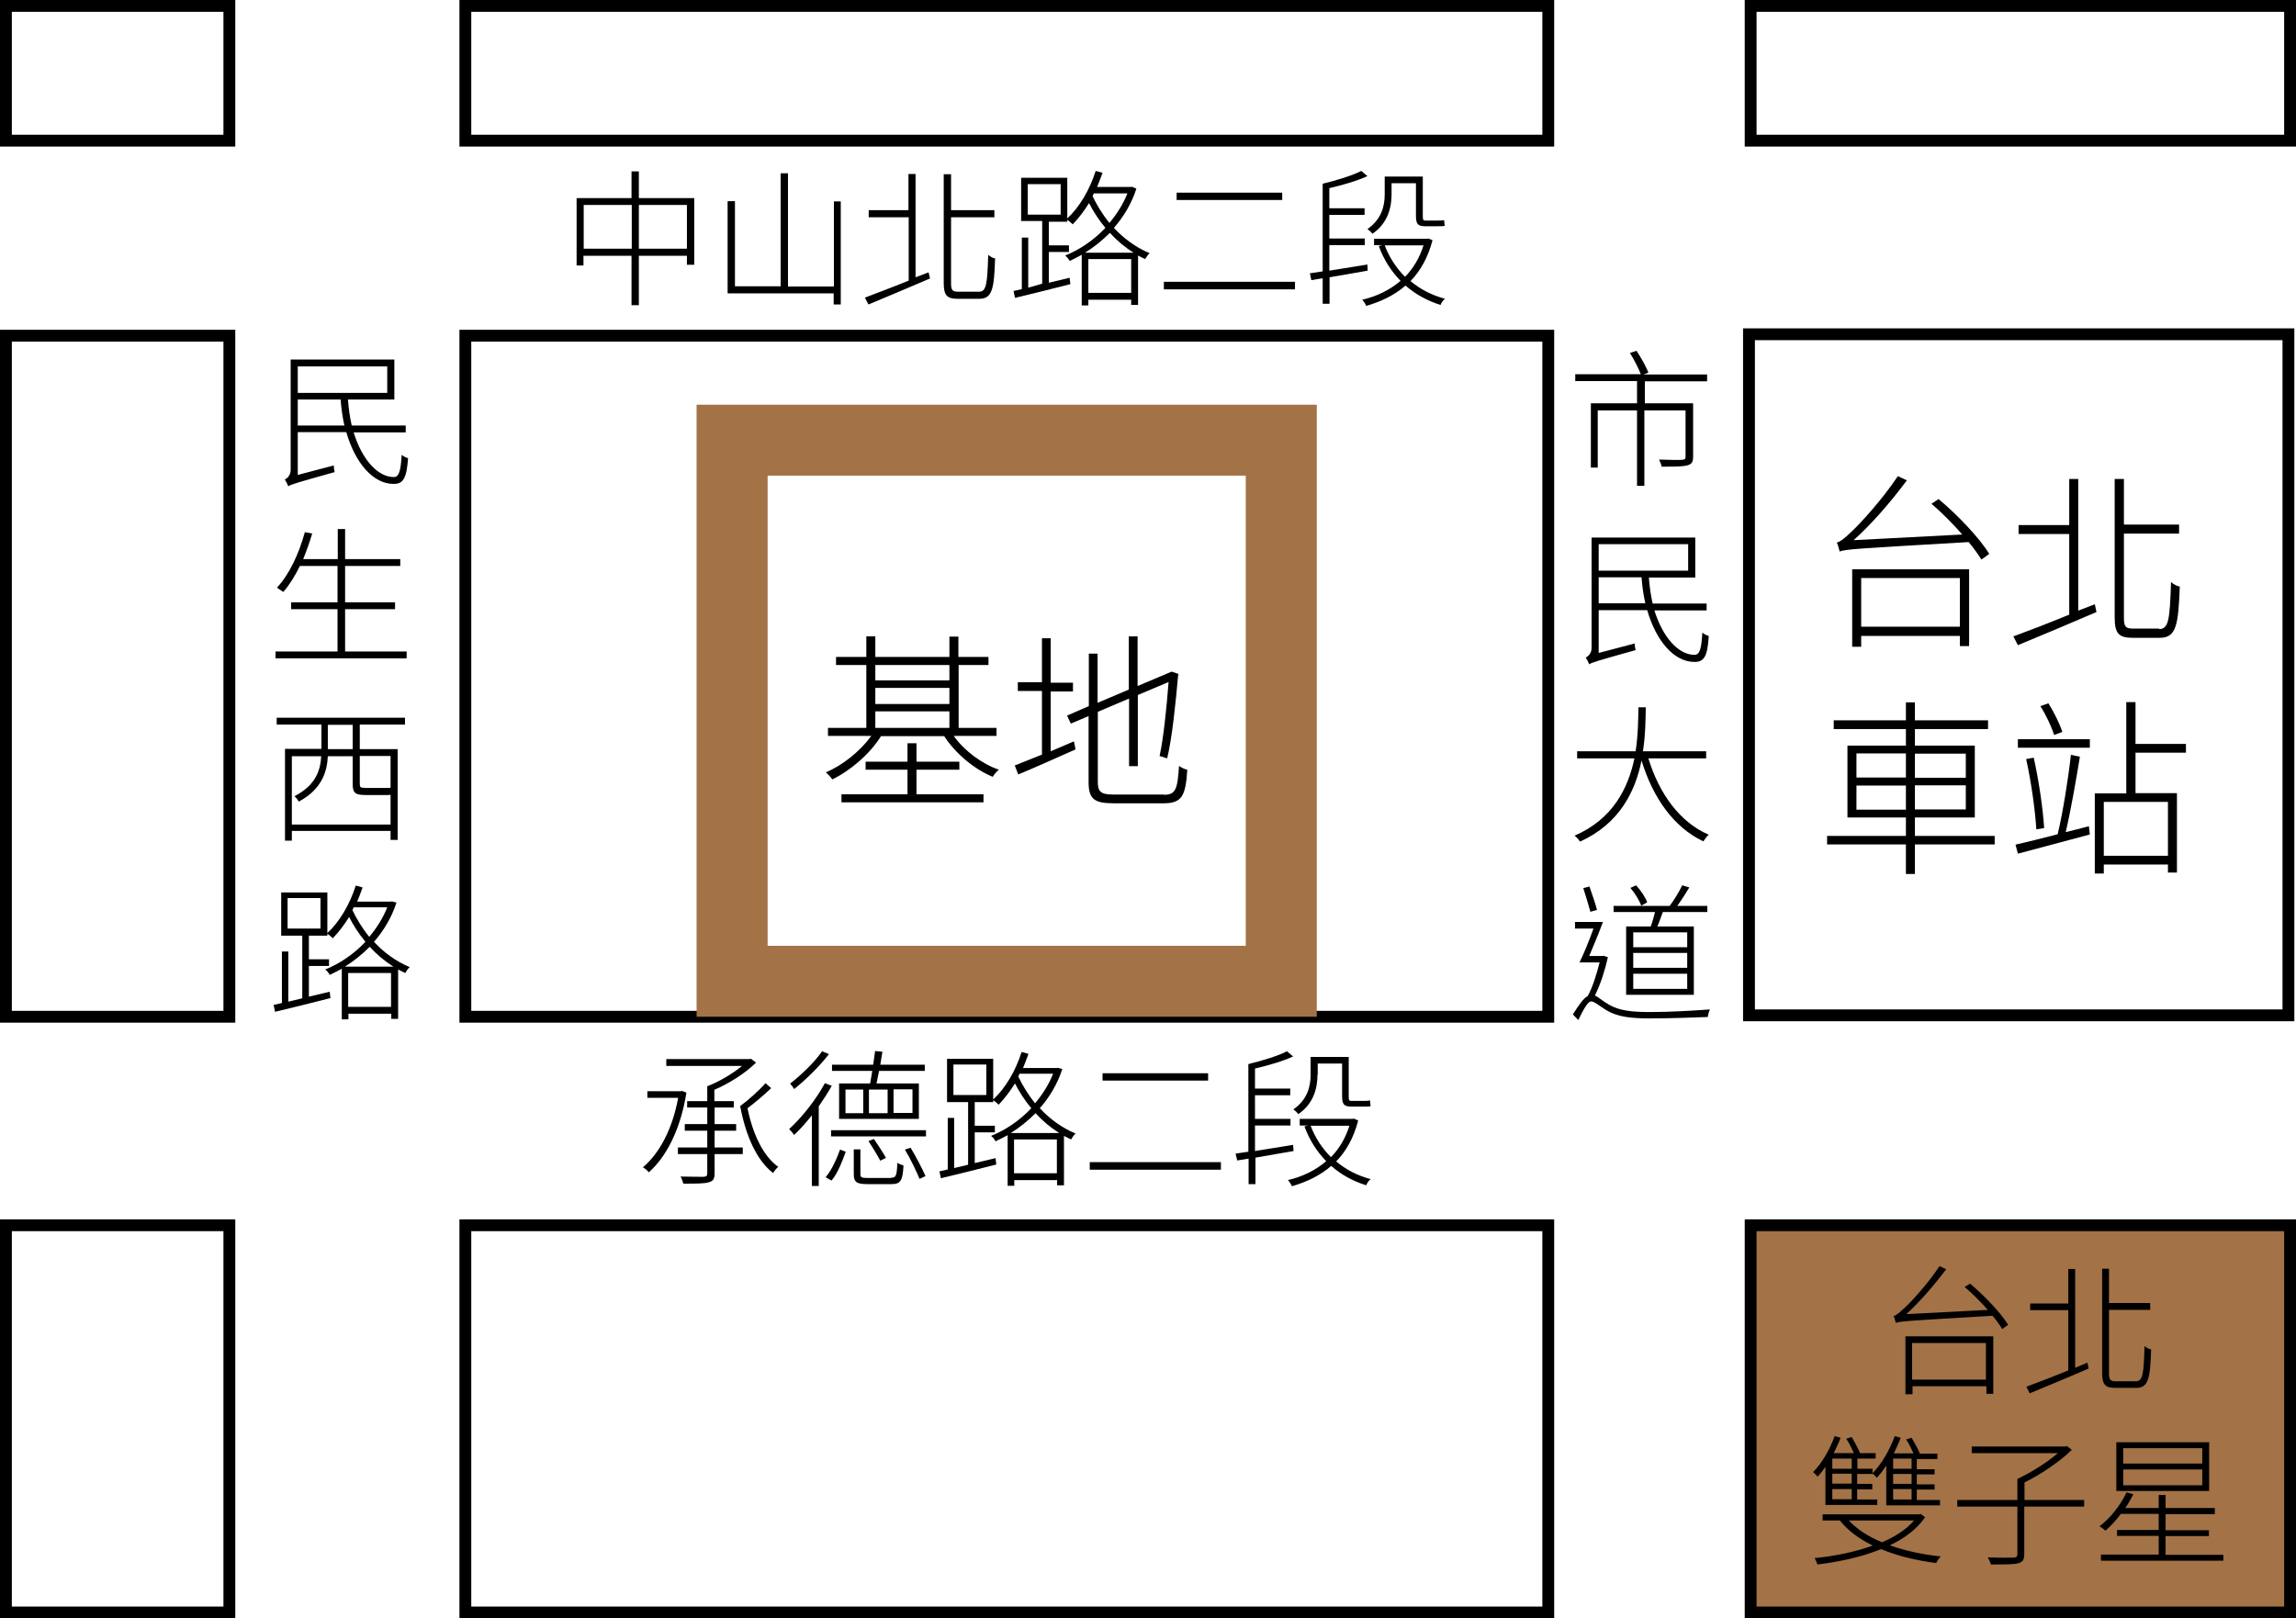 <svg width="322" height="227" viewBox="0 0 322 227" fill="none" xmlns="http://www.w3.org/2000/svg">
<path d="M32.997 143.442H0V46.256H32.997V143.442ZM1.66 141.784H31.337V47.914H1.66V141.784Z" fill="black"/>
<path d="M32.997 227H0V171.029H32.997V227ZM1.66 225.342H31.337V172.687H1.66V225.342Z" fill="black"/>
<path d="M321.767 143.243H244.454V46.057H321.767V143.243ZM246.114 141.585H320.108V47.715H246.114V141.585Z" fill="black"/>
<path d="M321.17 171.857H245.517V226.17H321.17V171.857Z" fill="#A37246"/>
<path d="M322 227H244.687V171.029H322V227ZM246.346 225.342H320.34V172.687H246.346V225.342Z" fill="black"/>
<path d="M217.965 143.442H64.434V46.256H217.965V143.442ZM66.093 141.784H216.305V47.914H66.093V141.784Z" fill="black"/>
<path d="M32.997 20.558H0V0H32.997V20.558ZM1.66 18.9H31.337V1.658H1.66V18.9Z" fill="black"/>
<path d="M322 20.558H244.687V0H322V20.558ZM246.346 18.9H320.34V1.658H246.346V18.9Z" fill="black"/>
<path d="M217.965 20.558H64.434V0H217.965V20.558ZM66.093 18.9H216.305V1.658H66.093V18.9Z" fill="black"/>
<path d="M217.965 227H64.434V171.029H217.965V227ZM66.093 225.342H216.305V172.687H66.093V225.342Z" fill="black"/>
<path d="M133.779 103.254C135.24 105.31 137.696 107.134 140.087 107.963C139.788 108.195 139.423 108.626 139.223 108.958C136.634 107.897 133.978 105.675 132.418 103.254H123.555C121.962 105.808 119.206 108.129 116.717 109.322C116.517 108.991 116.119 108.593 115.82 108.328C118.144 107.366 120.634 105.377 122.194 103.221H116.119V102.094H121.497V93.274H117.248V92.147H121.497V89.262H122.758V92.147H133.149V89.295H134.41V92.147H138.626V93.274H134.443V102.094H139.755V103.221H133.779V103.254ZM128.501 111.411H137.929V112.539H118.011V111.411H127.273V107.963H121.397V106.835H127.273V104.249H128.534V106.835H134.543V107.963H128.534V111.411H128.501ZM122.758 93.274V95.429H133.149V93.274H122.758ZM122.758 98.745H133.149V96.49H122.758V98.745ZM122.758 102.094H133.149V99.773H122.758V102.094Z" fill="black"/>
<path d="M147.356 105.377C148.419 104.912 149.514 104.448 150.61 103.984L150.842 105.111C147.987 106.371 145.066 107.698 142.808 108.626L142.311 107.366C143.34 106.968 144.667 106.438 146.128 105.841V96.921H142.742V95.694H146.128V89.527H147.356V95.761H150.477V96.987H147.356V105.377ZM163.257 111.478C164.884 111.478 165.149 110.682 165.348 107.432C165.68 107.664 166.145 107.897 166.51 107.963C166.278 111.544 165.813 112.671 163.224 112.671H156.153C153.464 112.671 152.668 112.074 152.668 109.687V100.436L150.178 101.497L149.647 100.37L152.701 99.043V91.682H153.929V98.579L158.311 96.722V89.262H159.539V96.225L164.319 94.202L165.282 94.534L165.216 94.799C164.884 98.579 164.386 103.487 163.689 106.371L162.626 106.04C163.191 103.453 163.622 99.11 163.888 95.661L159.572 97.485V107.465H158.344V97.982L153.962 99.839V109.654C153.962 111.047 154.361 111.444 156.153 111.444H163.257V111.478Z" fill="black"/>
<path d="M174.71 66.713V132.664H107.654V66.713H174.71ZM184.669 56.766H97.695V142.612H184.669V56.766Z" fill="#A37246"/>
<path d="M271.875 69.998C274.564 72.252 277.651 75.502 278.979 77.69L277.883 78.486C277.419 77.757 276.821 76.894 276.091 76.032C260.19 76.961 258.862 77.027 257.999 77.359C257.933 77.06 257.767 76.43 257.601 76.099C258.099 75.999 258.862 75.369 259.758 74.474C260.721 73.612 263.941 70.13 266.165 66.781L267.427 67.378C265.07 70.528 262.48 73.512 259.957 75.767L275.194 74.971C273.867 73.446 272.34 71.921 270.879 70.661L271.875 69.998ZM259.758 79.846H276.157V90.622H274.862V89.196H261.02V90.721H259.758V79.846ZM261.02 81.072V87.903H274.862V81.072H261.02Z" fill="black"/>
<path d="M293.784 84.754L294.016 85.848C290.165 87.506 285.983 89.263 282.995 90.49L282.364 89.263C284.356 88.534 287.211 87.439 290.198 86.212V74.906H283.095V73.645H290.198V67.18H291.46V85.649L293.784 84.754ZM302.813 88.235C304.141 88.235 304.307 86.909 304.473 81.637C304.838 81.968 305.336 82.233 305.701 82.267C305.502 87.704 305.203 89.462 302.879 89.462H299.095C297.17 89.462 296.572 88.865 296.572 86.644V67.18H297.867V73.579H305.601V74.839H297.867V86.644C297.867 87.903 298.099 88.169 299.161 88.169H302.813V88.235Z" fill="black"/>
<path d="M279.775 118.442H268.555V122.586H267.293V118.442H256.239V117.248H267.293V114.662H259.094V104.582H267.293V102.261H257.169V101.034H267.293V98.514H268.555V101.034H278.812V102.261H268.555V104.582H276.953V114.662H268.555V117.248H279.742V118.442H279.775ZM260.356 109.058H267.293V105.676H260.356V109.058ZM267.293 113.567V110.185H260.356V113.567H267.293ZM268.555 105.709V109.091H275.692V105.709H268.555ZM275.725 110.152H268.555V113.534H275.692V110.152H275.725Z" fill="black"/>
<path d="M291.692 106.14C291.161 109.389 290.398 113.799 289.701 116.717C290.763 116.452 291.858 116.187 292.954 115.888L293.087 117.049C289.501 118.011 285.717 119.005 282.995 119.735L282.663 118.475C284.223 118.11 286.315 117.613 288.572 117.016C289.269 114.164 290.066 109.224 290.431 105.875L291.692 106.14ZM282.995 103.686H293.087V104.88H282.995V103.686ZM285.219 106.273C285.916 109.389 286.514 113.402 286.68 116.154L285.584 116.32C285.418 113.601 284.854 109.588 284.157 106.472L285.219 106.273ZM288.074 103.089C287.742 101.995 286.945 100.271 286.149 99.044L287.277 98.646C288.074 99.906 288.871 101.564 289.236 102.658L288.074 103.089ZM299.493 105.576V111.246H305.303V122.387H304.041V121.26H295.045V122.52H293.784V111.279H298.199V98.481H299.493V104.349H306.564V105.576H299.493ZM304.041 112.473H295.045V120.033H304.041V112.473Z" fill="black"/>
<path d="M49.595 60.646C50.756 64.426 52.98 66.946 55.271 66.913C55.968 66.88 56.2 66.051 56.333 63.796C56.566 63.995 56.931 64.194 57.23 64.26C57.03 67.046 56.566 67.875 55.238 67.875C52.317 67.908 49.794 64.891 48.566 60.613H41.76V66.615L46.806 65.288C46.806 65.554 46.873 65.985 46.939 66.217C41.495 67.742 40.831 67.941 40.432 68.206C40.333 67.941 40.1 67.477 39.935 67.278C40.233 67.112 40.764 66.714 40.764 65.918V50.434H55.304V56.037H48.798C48.898 57.331 49.063 58.524 49.329 59.685H56.898V60.646H49.595ZM41.76 51.395V55.109H54.308V51.395H41.76ZM48.3 59.685C48.034 58.524 47.868 57.297 47.769 56.037H41.76V59.685H48.3Z" fill="black"/>
<path d="M57.03 91.383V92.344H38.64V91.383H47.337V85.448H40.831V84.486H47.337V79.38H42.059C41.362 80.805 40.598 82.032 39.735 83.027C39.536 82.894 39.104 82.596 38.839 82.43C40.598 80.54 41.926 77.656 42.756 74.638L43.785 74.837C43.42 76.064 42.988 77.258 42.524 78.418H47.37V74.207H48.399V78.418H56.134V79.38H48.399V84.486H55.404V85.448H48.399V91.383H57.03Z" fill="black"/>
<path d="M50.457 101.663V105.078H55.769V117.811H54.773V116.551H40.93V117.91H39.968V105.045H45.08V101.63H38.806V100.668H56.798V101.63H50.457V101.663ZM54.773 115.622V111.477C54.673 111.511 54.541 111.511 54.408 111.511H51.254C49.827 111.511 49.462 111.212 49.462 109.985V106.073H45.976C45.876 108.294 45.08 110.748 41.893 112.439C41.793 112.207 41.495 111.842 41.295 111.676C44.283 110.151 44.947 108.029 45.047 106.073H40.93V115.655H54.773V115.622ZM49.462 101.663H45.976V105.078H49.462V101.663ZM50.457 106.04V109.952C50.457 110.416 50.524 110.516 51.321 110.516H54.308C54.574 110.516 54.706 110.516 54.773 110.483V106.04H50.457Z" fill="black"/>
<path d="M55.603 126.598C54.906 128.754 53.777 130.577 52.449 132.103C53.81 133.562 55.47 134.822 57.462 135.65C57.263 135.816 56.997 136.181 56.831 136.479C56.466 136.314 56.167 136.148 55.835 135.982V142.912H54.872V142.183H48.864V142.978H47.934V135.883C47.37 136.181 46.806 136.479 46.241 136.745C46.109 136.479 45.843 136.148 45.611 135.982C47.536 135.219 49.561 133.893 51.254 132.103C50.291 130.942 49.528 129.748 48.964 128.621C48.266 129.748 47.47 130.776 46.673 131.605C46.54 131.473 46.175 131.141 45.91 130.975V131.24H43.32V134.556H46.142V135.485H43.32V139.795C44.283 139.563 45.279 139.331 46.241 139.099L46.341 139.994C43.519 140.724 40.664 141.42 38.573 141.917L38.374 140.956L39.536 140.69V133.462H40.432V140.492L42.391 140.027V131.24H39.436V125.173H45.91V130.876C47.636 129.284 49.063 126.83 49.893 124.211L50.856 124.476C50.623 125.139 50.358 125.803 50.092 126.466H54.773L54.972 126.433L55.603 126.598ZM44.947 125.968H40.333V130.246H44.947V125.968ZM55.171 135.584C53.91 134.788 52.781 133.827 51.852 132.799C50.756 133.893 49.594 134.822 48.366 135.584H55.171ZM54.839 141.221V136.479H48.831V141.221H54.839ZM49.428 127.659C49.993 128.853 50.789 130.179 51.785 131.406C52.814 130.179 53.711 128.787 54.308 127.261H49.594L49.428 127.659Z" fill="black"/>
<path d="M230.679 53.451V56.568H237.45V64.029C237.45 64.758 237.285 65.09 236.687 65.255C236.023 65.454 234.928 65.454 233.035 65.454C233.002 65.156 232.803 64.758 232.67 64.46C234.297 64.526 235.558 64.526 235.923 64.493C236.322 64.46 236.388 64.36 236.388 64.062V57.563H230.612V68.14H229.583V57.563H224.073V65.587H223.11V56.568H229.583V53.451H220.919V52.49H230.114C229.815 51.694 229.152 50.401 228.587 49.505L229.517 49.207C230.147 50.169 230.878 51.462 231.176 52.258L230.513 52.523H239.409V53.484H230.679V53.451Z" fill="black"/>
<path d="M232.007 85.582C233.169 89.362 235.393 91.882 237.683 91.849C238.38 91.816 238.613 90.987 238.745 88.732C238.978 88.931 239.343 89.13 239.642 89.196C239.476 92.014 239.011 92.844 237.683 92.844C234.762 92.877 232.239 89.859 231.011 85.582H224.206V91.584L229.251 90.257C229.251 90.522 229.318 90.954 229.384 91.186C223.94 92.711 223.276 92.91 222.878 93.175C222.778 92.91 222.546 92.446 222.38 92.247C222.679 92.081 223.21 91.683 223.21 90.887V75.402H237.75V81.006H231.243C231.343 82.299 231.509 83.493 231.774 84.653H239.343V85.615H232.007V85.582ZM224.206 76.331V80.044H236.754V76.331H224.206ZM230.745 84.62C230.48 83.46 230.314 82.233 230.214 80.973H224.206V84.62H230.745Z" fill="black"/>
<path d="M231.176 106.371C232.67 111.279 235.558 115.324 239.641 117.081C239.376 117.313 239.077 117.711 238.878 118.01C234.695 116.02 231.807 111.875 230.214 106.67C229.351 110.98 227.127 115.556 221.583 118.043C221.417 117.777 221.118 117.413 220.819 117.214C226.23 114.893 228.355 110.483 229.218 106.371H221.184V105.376H229.384C229.749 103.022 229.749 100.801 229.782 99.209H230.811C230.778 100.834 230.778 103.022 230.413 105.376H239.276V106.371H231.176Z" fill="black"/>
<path d="M225.5 134.258C225.102 136.048 224.438 138.137 223.674 139.629C224.139 139.828 224.637 140.326 225.6 140.889C227.093 141.785 228.952 141.95 231.442 141.95C234.297 141.95 237.517 141.751 239.807 141.586C239.675 141.851 239.542 142.348 239.509 142.647C238.015 142.713 233.898 142.846 231.409 142.846C228.654 142.846 226.795 142.614 225.268 141.685C224.438 141.188 223.608 140.458 223.143 140.458C222.678 140.458 222.014 141.685 221.35 143.078L220.587 142.282C221.35 141.088 222.014 140.06 222.678 139.696C223.375 138.436 223.94 136.546 224.338 134.987H221.516C222.147 133.727 222.877 131.904 223.475 130.246H220.886V129.317H224.803C224.238 130.842 223.475 132.699 222.877 134.092H224.703L224.902 134.059L225.5 134.258ZM223.043 127.891C222.811 127.029 222.38 125.604 222.048 124.576L222.911 124.344C223.276 125.405 223.741 126.731 223.973 127.626L223.043 127.891ZM231.508 129.947C231.741 129.317 231.94 128.588 232.106 127.925H226.297V127.062H234.164C234.795 126.234 235.525 125.007 235.923 124.178L236.919 124.476C236.388 125.338 235.791 126.3 235.226 127.062H239.442V127.925H233.201C232.936 128.621 232.703 129.35 232.438 129.947H237.55V139.53H228.056V129.947H231.508ZM230.181 127.029C229.915 126.333 229.317 125.305 228.654 124.542L229.45 124.178C230.114 124.874 230.778 125.902 231.01 126.565L230.181 127.029ZM236.587 130.776H229.052V132.865H236.621V130.776H236.587ZM236.587 133.661H229.052V135.75H236.621V133.661H236.587ZM236.587 136.579H229.052V138.701H236.621V136.579H236.587Z" fill="black"/>
<path d="M96.268 153.255C95.438 158.461 93.413 162.307 90.99 164.43C90.824 164.197 90.426 163.866 90.16 163.733C92.451 161.81 94.31 158.395 95.106 153.985H90.791V153.056H95.472L95.671 153.023L96.268 153.255ZM100.219 160.948H104.169V161.876H100.219V164.562C100.219 165.358 100.019 165.656 99.422 165.822C98.824 166.021 97.696 166.021 95.837 166.021C95.737 165.723 95.638 165.325 95.438 165.026C97.032 165.06 98.326 165.06 98.692 165.06C99.09 165.026 99.189 164.927 99.189 164.562V161.876H95.073V160.948H99.189V158.594H96.036V157.665H99.189V155.344H96.368V154.449H99.189V152.36C100.849 151.73 102.741 150.603 104.069 149.508H93.447V148.547H105.098L105.331 148.514L106.028 149.044C104.567 150.503 102.277 151.962 100.185 152.857V154.449H102.907V155.344H100.219V157.665H103.239V158.594H100.219V160.948ZM108.152 152.625C107.19 153.554 105.895 154.648 104.833 155.444C105.563 159.025 107.024 162.175 109.148 163.667C108.883 163.866 108.584 164.264 108.418 164.529C106.061 162.705 104.567 159.191 103.804 155.145C104.932 154.316 106.493 152.924 107.356 151.929L108.152 152.625Z" fill="black"/>
<path d="M116.65 152.294C116.119 153.256 115.488 154.217 114.824 155.179V166.353H113.862V156.439C113.032 157.467 112.202 158.428 111.372 159.191C111.239 158.992 110.907 158.594 110.675 158.362C112.467 156.737 114.426 154.25 115.687 151.929L116.65 152.294ZM116.252 147.851C114.99 149.509 113.032 151.432 111.372 152.758C111.272 152.559 111.007 152.195 110.808 151.996C112.335 150.802 114.293 148.945 115.289 147.453L116.252 147.851ZM115.787 165.126C116.65 164.132 117.38 162.441 117.812 161.247L118.609 161.545C118.144 162.838 117.513 164.529 116.617 165.591L115.787 165.126ZM129.862 158.528V159.39H116.55V158.528H129.862ZM122.028 151.963C122.127 151.465 122.227 150.868 122.327 150.205H116.683V149.343H122.459C122.559 148.647 122.659 147.984 122.725 147.42L123.754 147.519C123.654 148.083 123.555 148.713 123.455 149.343H129.696V150.205H123.289C123.156 150.835 123.024 151.465 122.924 151.963H128.866V156.936H117.679V151.963H122.028ZM121.065 152.825H118.575V156.14H121.065V152.825ZM124.949 165.193C125.646 165.193 125.779 164.961 125.845 163.104C126.111 163.269 126.443 163.402 126.708 163.468C126.609 165.624 126.277 166.088 125.015 166.088H121.663C120.169 166.088 119.737 165.823 119.737 164.695V161.214H120.667V164.695C120.667 165.126 120.8 165.226 121.696 165.226H124.949V165.193ZM122.559 159.755C123.156 160.617 123.887 161.744 124.252 162.407L123.455 162.805C123.09 162.109 122.393 160.948 121.795 160.053L122.559 159.755ZM124.484 152.825H121.862V156.14H124.484V152.825ZM125.314 156.107H127.97V152.792H125.314V156.107ZM127.704 160.982C128.468 162.242 129.364 163.966 129.796 164.961L128.966 165.358C128.534 164.331 127.704 162.54 126.908 161.247L127.704 160.982Z" fill="black"/>
<path d="M148.984 149.94C148.286 152.095 147.158 153.919 145.83 155.444C147.191 156.903 148.851 158.163 150.843 158.992C150.643 159.158 150.378 159.523 150.212 159.821C149.847 159.655 149.548 159.49 149.216 159.324V166.254H148.253V165.524H142.245V166.32H141.315V159.224C140.751 159.523 140.187 159.821 139.622 160.086C139.49 159.821 139.224 159.49 138.992 159.324C140.917 158.561 142.942 157.235 144.635 155.444C143.672 154.284 142.909 153.09 142.344 151.963C141.647 153.09 140.851 154.118 140.054 154.947C139.921 154.814 139.556 154.483 139.29 154.317V154.582H136.701V157.898H139.523V158.826H136.701V163.137C137.664 162.905 138.66 162.673 139.622 162.441L139.722 163.336C136.9 164.065 134.045 164.762 131.954 165.259L131.755 164.298L132.917 164.032V156.804H133.813V163.833L135.772 163.369V154.582H132.817V148.514H139.29V154.217C141.017 152.626 142.444 150.172 143.274 147.553L144.237 147.818C144.004 148.481 143.739 149.144 143.473 149.807H148.154L148.353 149.774L148.984 149.94ZM138.328 149.31H133.713V153.587H138.328V149.31ZM148.552 158.926C147.291 158.13 146.162 157.169 145.232 156.141C144.137 157.235 142.975 158.163 141.747 158.926H148.552ZM148.22 164.563V159.821H142.212V164.563H148.22ZM142.809 151.001C143.373 152.195 144.17 153.521 145.166 154.748C146.195 153.521 147.091 152.129 147.689 150.603H142.975L142.809 151.001Z" fill="black"/>
<path d="M171.225 163.005V164.066H152.834V163.005H171.225ZM169.432 150.537V151.565H154.627V150.537H169.432Z" fill="black"/>
<path d="M181.415 161.446C179.623 161.744 177.73 162.076 176.071 162.374V166.088H175.108V162.507L173.515 162.772L173.282 161.811C173.813 161.744 174.411 161.645 175.075 161.545V149.244L175.108 149.277V149.244C177.033 148.779 179.291 148.083 180.486 147.453L181.349 148.183C179.921 148.846 177.863 149.443 176.004 149.874V152.692H180.95V153.621H176.004V156.936H180.984V157.865H176.004V161.446L181.349 160.584L181.415 161.446ZM190.478 157.168C189.847 159.589 188.785 161.479 187.39 162.905C188.718 164.032 190.378 164.894 192.237 165.392C191.971 165.557 191.706 165.955 191.606 166.254C189.714 165.657 188.088 164.762 186.693 163.535C185.133 164.894 183.241 165.79 181.183 166.386C181.083 166.121 180.818 165.723 180.619 165.524C182.61 165.06 184.436 164.198 185.996 162.872C184.668 161.512 183.639 159.887 182.942 157.997L183.407 157.865H182.278V156.936H189.681L189.88 156.903L190.478 157.168ZM184.768 150.736C184.768 152.493 184.303 154.748 182.079 156.273C181.946 156.074 181.548 155.709 181.382 155.61C183.44 154.184 183.805 152.261 183.805 150.736V148.249H189.15V153.753C189.15 154.284 189.183 154.416 189.515 154.416H191.208C191.474 154.416 191.872 154.416 192.137 154.35C192.171 154.582 192.171 154.947 192.237 155.146C192.038 155.212 191.64 155.212 191.274 155.212H189.482C188.453 155.212 188.22 154.847 188.22 153.72V149.177H184.801V150.736H184.768ZM183.805 157.898C184.436 159.556 185.399 161.048 186.66 162.308C187.789 161.147 188.685 159.688 189.249 157.898H183.805Z" fill="black"/>
<path d="M97.364 27.786V37.136H96.335V35.877H89.596V42.806H88.567V35.877H81.828V37.236H80.865V27.786H88.567V24.039H89.596V27.786H97.364ZM88.6 34.915V28.747H81.861V34.882H88.6V34.915ZM96.335 34.915V28.747H89.596V34.882H96.335V34.915Z" fill="black"/>
<path d="M117.912 28.217V42.707H116.916V41.149H102.044V28.217H103.073V40.154H109.48V24.305H110.509V40.187H116.949V28.25H117.912V28.217Z" fill="black"/>
<path d="M130.228 38.198L130.427 39.06C127.406 40.353 124.119 41.746 121.796 42.708L121.298 41.746C122.858 41.149 125.082 40.32 127.439 39.359V30.472H121.829V29.477H127.406V24.404H128.402V38.894L130.228 38.198ZM137.298 40.917C138.327 40.917 138.46 39.889 138.593 35.744C138.892 36.01 139.257 36.209 139.556 36.242C139.423 40.519 139.157 41.912 137.331 41.912H134.344C132.817 41.912 132.352 41.447 132.352 39.69V24.438H133.381V29.477H139.456V30.472H133.381V39.723C133.381 40.718 133.58 40.917 134.41 40.917H137.298Z" fill="black"/>
<path d="M159.373 26.459C158.676 28.615 157.547 30.439 156.22 31.964C157.581 33.423 159.24 34.683 161.232 35.512C161.033 35.677 160.767 36.042 160.601 36.341C160.236 36.175 159.938 36.009 159.606 35.843V42.773H158.643V42.044H152.634V42.84H151.705V35.744C151.141 36.042 150.576 36.341 150.012 36.606C149.879 36.341 149.614 36.009 149.381 35.843C151.307 35.081 153.332 33.754 155.025 31.964C154.062 30.803 153.298 29.61 152.734 28.482C152.037 29.61 151.24 30.637 150.443 31.466C150.311 31.334 149.946 31.002 149.68 30.836V31.102H147.091V34.417H149.912V35.346H147.091V39.656C148.053 39.424 149.049 39.192 150.012 38.96L150.112 39.855C147.29 40.585 144.435 41.281 142.344 41.779L142.145 40.817L143.306 40.552V33.323H144.203V40.353L146.161 39.789V31.002H143.207V24.934H149.68V30.637C151.406 29.046 152.834 26.592 153.663 23.973L154.626 24.238C154.394 24.901 154.128 25.564 153.863 26.227H158.543L158.742 26.194L159.373 26.459ZM148.751 25.829H144.136V30.107H148.751V25.829ZM158.975 35.445C157.713 34.65 156.585 33.688 155.655 32.66C154.56 33.754 153.398 34.683 152.17 35.445H158.975ZM158.643 41.082V36.341H152.634V41.082H158.643ZM153.232 27.521C153.796 28.714 154.593 30.041 155.589 31.267C156.618 30.041 157.514 28.648 158.112 27.123H153.398L153.232 27.521Z" fill="black"/>
<path d="M181.615 39.524V40.585H163.225V39.524H181.615ZM179.823 27.023V28.051H165.017V27.023H179.823Z" fill="black"/>
<path d="M191.806 37.965C190.013 38.264 188.121 38.595 186.461 38.894V42.608H185.499V39.026L183.905 39.292L183.706 38.33C184.237 38.264 184.835 38.164 185.499 38.065V25.763L185.532 25.796V25.763C187.457 25.299 189.714 24.603 190.91 23.973L191.773 24.702C190.345 25.365 188.287 25.962 186.428 26.393V29.212H191.374V30.14H186.428V33.456H191.407V34.384H186.428V37.965L191.773 37.103L191.806 37.965ZM200.902 33.688C200.271 36.108 199.209 37.998 197.814 39.424C199.142 40.552 200.802 41.414 202.661 41.911C202.395 42.077 202.13 42.475 202.03 42.773C200.138 42.176 198.511 41.281 197.117 40.054C195.557 41.414 193.665 42.309 191.607 42.906C191.507 42.641 191.242 42.243 191.042 42.044C193.034 41.58 194.86 40.718 196.42 39.391C195.092 38.032 194.063 36.407 193.366 34.517L193.831 34.384H192.702V33.489H200.105L200.304 33.456L200.902 33.688ZM195.159 27.255C195.159 29.013 194.694 31.267 192.47 32.793C192.337 32.594 191.939 32.229 191.773 32.13C193.831 30.704 194.196 28.781 194.196 27.255V24.768H199.54V30.273C199.54 30.803 199.574 30.936 199.906 30.936H201.599C201.864 30.936 202.263 30.936 202.528 30.869C202.561 31.102 202.561 31.466 202.628 31.665C202.429 31.732 202.03 31.732 201.665 31.732H199.839C198.81 31.732 198.578 31.367 198.578 30.239V25.697H195.159V27.255ZM194.196 34.417C194.827 36.075 195.789 37.568 197.051 38.828C198.179 37.667 199.076 36.208 199.64 34.417H194.196Z" fill="black"/>
<path d="M276.289 180.047C278.314 181.739 280.604 184.159 281.633 185.817L280.803 186.414C280.471 185.883 280.007 185.22 279.442 184.557C267.525 185.253 266.529 185.32 265.865 185.552C265.832 185.32 265.699 184.855 265.566 184.59C265.932 184.524 266.496 184.026 267.193 183.363C267.923 182.7 270.347 180.114 272.006 177.594L272.936 178.025C271.177 180.379 269.218 182.601 267.359 184.325L278.778 183.728C277.783 182.601 276.621 181.44 275.525 180.512L276.289 180.047ZM267.226 187.442H279.542V195.499H278.579V194.438H268.222V195.565H267.226V187.442ZM268.156 188.37V193.51H278.513V188.37H268.156Z" fill="black"/>
<path d="M292.754 191.123L292.92 191.952C290.032 193.212 286.878 194.505 284.654 195.433L284.189 194.505C285.683 193.941 287.808 193.145 290.065 192.217V183.762H284.721V182.833H290.065V177.992H291.028V191.852L292.754 191.123ZM299.526 193.742C300.522 193.742 300.655 192.747 300.754 188.802C301.02 189.034 301.385 189.233 301.684 189.266C301.551 193.344 301.319 194.671 299.559 194.671H296.704C295.244 194.671 294.812 194.24 294.812 192.549V177.959H295.775V182.767H301.551V183.728H295.775V192.582C295.775 193.543 295.941 193.742 296.738 193.742H299.526Z" fill="black"/>
<path d="M256.106 205.612C255.708 206.175 255.343 206.673 254.911 207.104C254.778 206.971 254.479 206.639 254.28 206.474C255.542 205.214 256.604 203.324 257.301 201.434L258.131 201.666C257.865 202.395 257.5 203.125 257.168 203.821H259.99C259.724 203.191 259.326 202.395 258.928 201.798L259.691 201.566C260.123 202.296 260.621 203.224 260.853 203.821H263.044V204.584H260.488V206.009H262.612V206.639C263.907 205.313 265.003 203.39 265.733 201.434L266.563 201.666C266.297 202.395 265.932 203.158 265.6 203.854H268.355C268.09 203.257 267.725 202.495 267.326 201.898L268.09 201.666C268.488 202.362 268.986 203.224 269.252 203.887H271.708V204.65H268.82V206.076H271.31V206.805H268.82V208.198H271.31V208.927H268.82V210.386H272.073V211.149H264.538V205.578C264.106 206.208 263.675 206.805 263.21 207.269C263.077 207.104 262.778 206.805 262.579 206.673V206.739H260.455V208.132H262.579V208.894H260.455V210.32H263.276V211.083H256.006V205.612H256.106ZM269.982 212.807C268.853 214.465 267.127 215.758 265.036 216.753C267.193 217.515 269.617 218.046 272.173 218.311C271.94 218.543 271.675 218.941 271.542 219.239C268.787 218.875 266.098 218.245 263.807 217.283C261.052 218.411 257.865 219.074 254.878 219.438C254.811 219.173 254.645 218.775 254.479 218.543C257.202 218.278 260.09 217.714 262.646 216.786C260.753 215.857 259.16 214.697 258.031 213.271H255.608V212.409H269.152L269.351 212.343L269.982 212.807ZM259.691 204.584H256.969V206.009H259.691V204.584ZM259.691 206.706H256.969V208.098H259.691V206.706ZM259.691 208.861H256.969V210.287H259.691V208.861ZM259.293 213.271C260.422 214.498 262.015 215.526 263.94 216.322C265.766 215.559 267.359 214.531 268.422 213.271H259.293ZM268.09 204.584H265.5V206.009H268.09V204.584ZM268.09 206.739H265.5V208.132H268.09V206.739ZM268.09 208.861H265.5V210.32H268.09V208.861Z" fill="black"/>
<path d="M292.256 211.315H283.891V217.979C283.891 218.808 283.658 219.107 283.027 219.273C282.397 219.438 281.202 219.438 279.21 219.438C279.144 219.14 278.944 218.775 278.778 218.444C280.505 218.51 281.965 218.477 282.397 218.477C282.795 218.444 282.928 218.344 282.928 217.979V211.315H274.496V210.386H282.928V207.435C284.787 206.573 287.077 205.147 288.604 203.821H276.521V202.892H289.633L289.866 202.826L290.563 203.357C288.837 205.048 286.148 206.838 283.924 207.933V210.386H292.289V211.315H292.256Z" fill="black"/>
<path d="M311.809 218.047V218.909H294.646V218.047H302.746V215.427H296.904V214.599H302.746V212.344H297.435C296.771 213.239 296.007 214.068 295.277 214.698C295.111 214.532 294.713 214.234 294.447 214.068C295.974 212.941 297.368 211.15 298.232 209.326L299.194 209.592C298.862 210.222 298.497 210.885 298.066 211.515H302.746V209.691H303.709V211.515H310.614V212.377H303.709V214.632H309.784V215.461H303.709V218.08H311.809V218.047ZM309.817 209.127H296.804V202.297H309.817V209.127ZM308.854 203.126H297.767V205.281H308.854V203.126ZM308.854 206.11H297.767V208.332H308.854V206.11Z" fill="black"/>
</svg>
